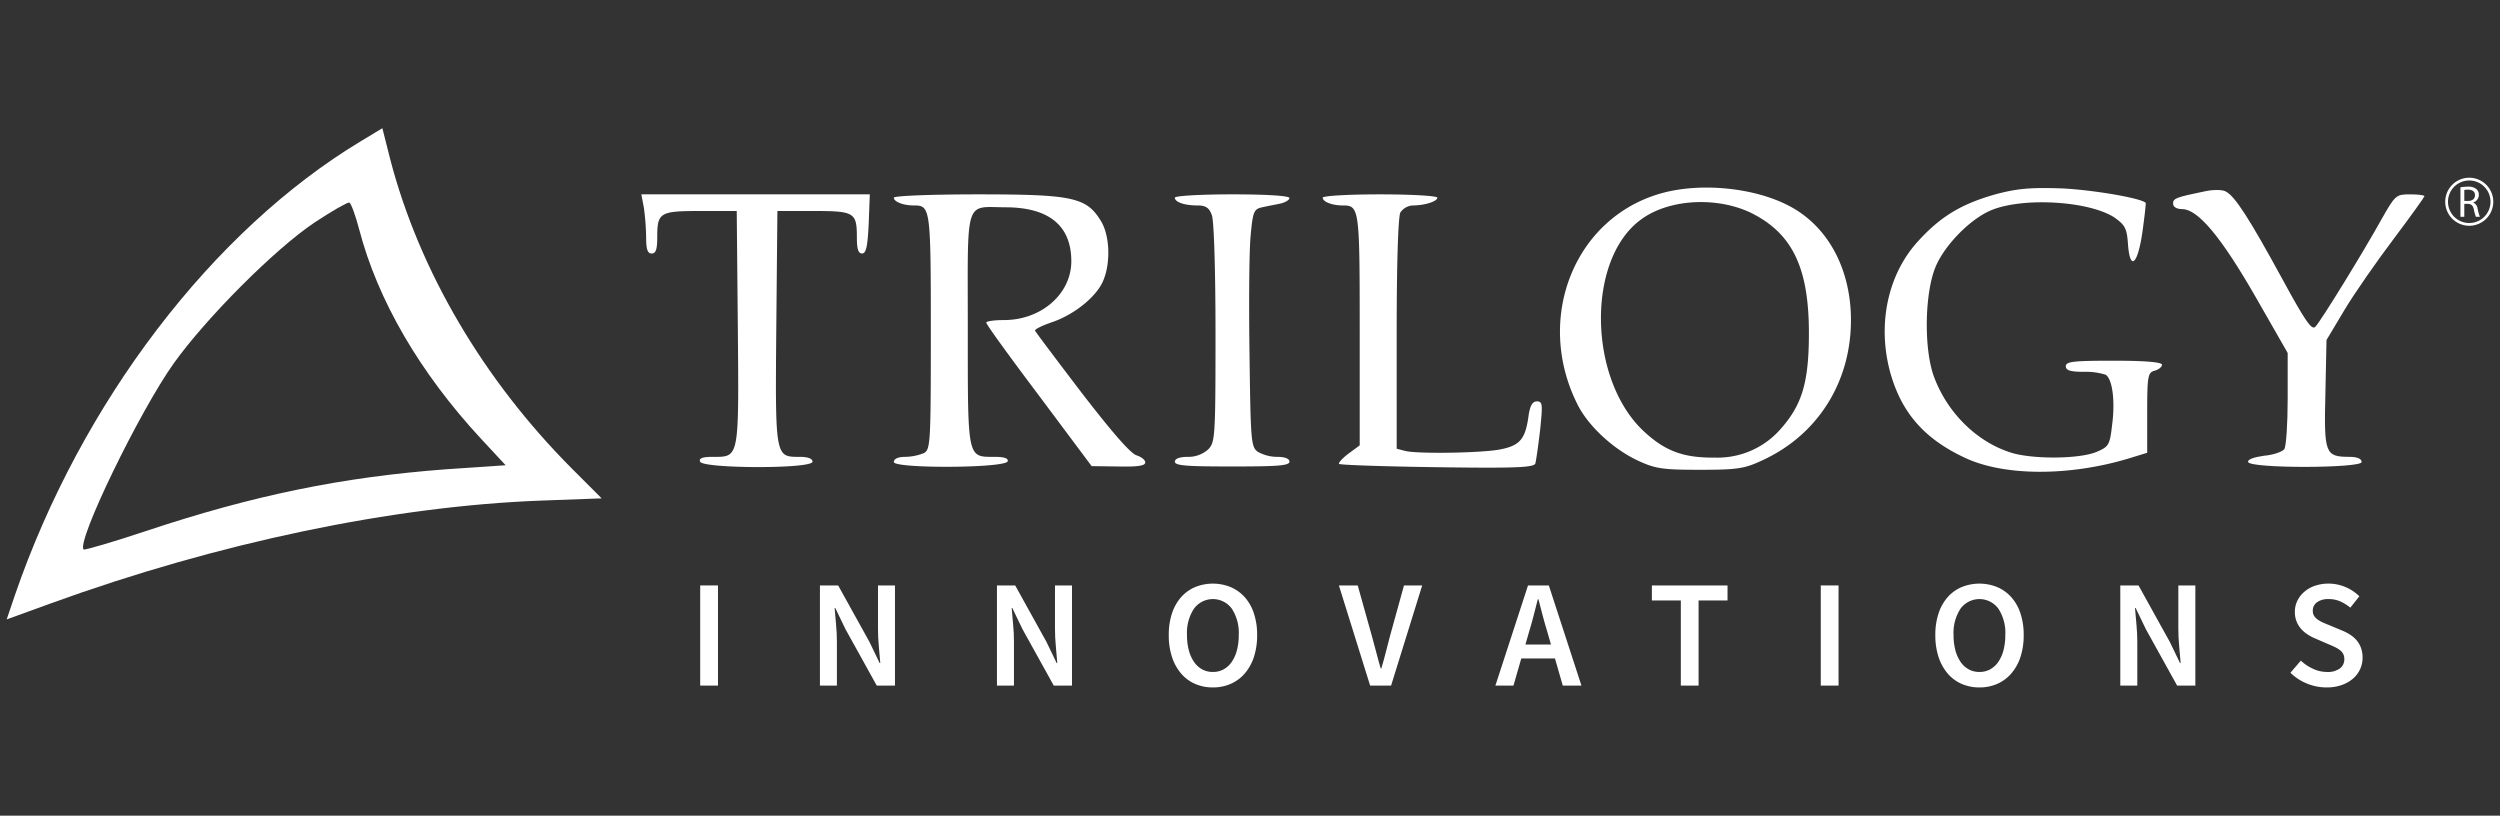 <svg id="INNOVATIONS" xmlns="http://www.w3.org/2000/svg" viewBox="0 0 608.397 198.494"><rect x="0" y="0" width="608.397" height="198.494" fill="#333333" stroke="none"/><defs><style>.cls-1{fill:#fff;}</style></defs><path class="cls-1" d="M87.86,34.336C51.687,56.094,19.721,98,3.6,144.916l-1.97,5.82L12.469,146.8c40.471-14.685,83.091-23.639,119.355-24.982l14.594-.537-7.252-7.253C117.587,92.357,102.1,65.943,95.023,38.992l-1.97-7.79Zm-.448,21.489c4.477,17.192,14.774,34.92,29.727,51.037l5.91,6.358-14.506.985c-25.07,1.88-46.739,6.267-73.063,15.042-8.058,2.686-14.863,4.656-15.132,4.477-1.791-1.88,13.52-33.487,21.937-45.307C50.164,77.4,66.819,60.66,76.578,54.124,80.787,51.348,84.547,49.2,85,49.289,85.443,49.468,86.517,52.423,87.412,55.825Z"/><path class="cls-1" d="M404.673,46.938c-21.5,5.758-31.4,30.59-20.694,51.644,2.609,5.129,8.547,10.617,14.4,13.406,4.409,2.07,6.029,2.339,15.3,2.339,9.357,0,10.887-.269,15.475-2.429,14.036-6.568,22.044-20.334,21.234-36.169-.63-11.607-6.208-21.144-15.205-25.732C426.806,45.678,414.12,44.418,404.673,46.938Zm22.493,5.4c9.267,5.038,13.046,13.316,13.046,28.7,0,11.877-1.619,17.365-6.748,23.213a20.387,20.387,0,0,1-16.195,7.108c-7.378.09-11.877-1.529-16.825-6.028-13.946-12.416-14.576-42.107-1.08-51.914C406.382,48.2,418.8,47.747,427.166,52.336Z"/><path class="cls-1" d="M485.918,47.207c-8.457,2.34-13.586,5.4-19.074,11.427-7.378,8.008-9.987,20.064-6.928,31.671,2.7,9.987,8.278,16.465,18.355,21.143,9.447,4.409,25.1,4.5,39.588.18l4.679-1.439v-9.717c0-9,.18-9.807,1.8-10.257.99-.27,1.8-.9,1.8-1.44,0-.63-3.868-.99-11.7-.99-9.807,0-11.7.18-11.7,1.35,0,.99,1.08,1.35,4.319,1.35a16.226,16.226,0,0,1,5.4.719c1.619,1.08,2.339,6.388,1.529,12.327-.54,4.768-.81,5.218-3.869,6.478-3.959,1.619-14.305,1.8-19.974.36-8.457-2.34-16.015-9.448-19.434-18.535-2.609-6.838-2.339-20.874.45-27.172,2.339-5.308,8.457-11.426,13.406-13.5,7.828-3.239,23.933-2.249,30.051,1.8,2.519,1.8,2.969,2.609,3.239,6.3.45,6.748,2.339,5.308,3.509-2.7.54-3.869.9-7.108.81-7.2-1.17-1.17-12.867-3.149-20.334-3.509C494.376,45.588,491.047,45.858,485.918,47.207Z"/><path class="cls-1" d="M536.483,46.578c-7.017,1.439-7.647,1.709-7.647,2.969,0,.81.9,1.349,2.249,1.349,3.779,0,9.447,6.748,17.815,21.324L556.727,85.9V96.963c0,6.118-.359,11.606-.809,12.326-.45.63-2.7,1.44-4.949,1.62-2.519.359-4.049.9-3.869,1.529.54,1.62,27.622,1.53,27.622,0,0-.81-1.08-1.26-2.969-1.26-5.938,0-6.208-.809-5.848-15.385l.27-13.046,4.408-7.378c2.43-4.049,7.828-11.786,11.967-17.275s7.467-10.167,7.467-10.347c0-.27-1.619-.45-3.508-.45-3.419,0-3.6.18-6.928,6.029-4.229,7.647-14.666,24.652-16.106,26.182-.9.99-2.519-1.44-8.1-11.7-8.008-14.665-11.517-20.154-13.766-21.233C540.8,46.128,538.463,46.128,536.483,46.578Z"/><path class="cls-1" d="M156.706,50.626a61.485,61.485,0,0,1,.54,7.2c0,2.879.36,3.869,1.35,3.869s1.349-.99,1.349-3.869c0-6.118.54-6.478,10.527-6.478h8.818l.27,28.522c.269,31.94.359,31.31-6.119,31.31-2.519,0-3.419.36-3.059,1.17.63,1.71,27.352,1.8,27.352,0,0-.72-1.08-1.17-3.059-1.17-6.028,0-6.028.36-5.758-31.31l.27-28.522H198c9.987,0,10.527.36,10.527,6.478,0,2.789.36,3.869,1.26,3.869.989,0,1.349-1.709,1.619-7.2l.27-7.2h-55.6Z"/><path class="cls-1" d="M217.528,48.107c0,.99,2.25,1.89,4.859,1.89,4.049,0,4.139.539,4.139,30.77,0,27.262-.09,28.612-1.71,29.512a12.862,12.862,0,0,1-4.5.9c-1.709,0-2.789.45-2.789,1.26,0,1.62,27.082,1.53,27.712-.18.18-.72-.81-1.08-3.239-1.08-6.658,0-6.478.63-6.478-31.13,0-32.481-.9-29.6,9.447-29.6,10.347.09,15.745,4.5,15.745,13.137,0,7.917-7.287,14.305-16.375,14.305-2.339,0-4.318.27-4.318.63,0,.45,5.758,8.368,12.866,17.815l12.776,17.1,6.568.09c4.679.09,6.478-.18,6.478-.99,0-.63-.99-1.35-2.069-1.709-1.44-.36-6.029-5.669-13.316-15.116C257.206,87.7,252.078,80.857,251.9,80.5s1.71-1.26,4.049-2.07c5.4-1.8,10.887-6.208,12.506-10.077,1.89-4.409,1.62-11.067-.54-14.576-3.509-5.758-6.838-6.478-29.871-6.478C226.616,47.3,217.528,47.657,217.528,48.107Z"/><path class="cls-1" d="M285.908,48.107c0,1.08,2.339,1.89,5.488,1.89,1.98,0,2.879.539,3.509,2.339.54,1.26.9,13.766.9,28.791,0,25.283-.09,26.542-1.8,28.252a7.209,7.209,0,0,1-4.949,1.8c-1.979,0-3.149.45-3.149,1.17,0,.99,2.969,1.17,13.946,1.17s13.946-.18,13.946-1.17c0-.72-1.08-1.17-2.969-1.17a9.586,9.586,0,0,1-4.769-1.259c-1.62-1.17-1.71-2.789-1.979-23.663-.18-12.237-.09-25.283.269-28.882.54-5.938.81-6.478,2.79-6.928,1.169-.269,3.149-.629,4.408-.9s2.25-.9,2.25-1.35c0-.54-5.4-.9-13.946-.9C292.206,47.3,285.908,47.657,285.908,48.107Z"/><path class="cls-1" d="M321.9,48.107c0,.99,2.25,1.89,4.859,1.89,4.049,0,4.139.629,4.139,30.321v28.071l-2.7,1.98c-1.439,1.079-2.519,2.249-2.339,2.519s10.977.63,23.843.81c18.894.27,23.573.09,23.933-.9.18-.63.72-4.319,1.17-8.188.629-6.208.629-6.928-.81-6.928-1.08,0-1.71,1.08-2.07,3.959-.809,5.489-2.249,6.928-7.377,7.828-5.219.81-19.8.99-22.584.27l-2.069-.54V81.307c0-17.455.36-28.521.9-29.6A3.923,3.923,0,0,1,343.761,50c2.969,0,6.028-.99,6.028-1.89,0-.45-6.3-.81-13.946-.81S321.9,47.657,321.9,48.107Z"/><path class="cls-1" d="M598.771,45.585a9.715,9.715,0,0,1,1.8-.151,2.976,2.976,0,0,1,2.105.593,1.811,1.811,0,0,1,.572,1.381,1.91,1.91,0,0,1-1.371,1.856V49.3a1.811,1.811,0,0,1,1.068,1.467,11.651,11.651,0,0,0,.562,2h-.971a9.329,9.329,0,0,1-.486-1.737c-.216-1-.6-1.382-1.457-1.414h-.885v3.151h-.939Zm.939,3.312h.961c1,0,1.64-.55,1.64-1.381,0-.938-.68-1.349-1.673-1.359a3.884,3.884,0,0,0-.928.086Z"/><path class="cls-1" d="M600.915,54.944a5.847,5.847,0,1,1,5.847-5.847A5.853,5.853,0,0,1,600.915,54.944Zm0-11.02a5.173,5.173,0,1,0,5.172,5.173A5.179,5.179,0,0,0,600.915,43.924Z"/><path class="cls-1" d="M170.4,166.844V142.472h4.326v24.372Z"/><path class="cls-1" d="M199.538,166.844V142.472h4.436l7.6,13.714,2.5,5.18h.151q-.151-1.9-.356-4.08t-.2-4.231V142.472H217.8v24.372h-4.437l-7.6-13.713-2.5-5.181h-.151q.15,1.94.355,4.063c.134,1.416.2,2.808.2,4.173v10.658Z"/><path class="cls-1" d="M242.617,166.844V142.472h4.437l7.6,13.714,2.495,5.18h.151q-.15-1.9-.355-4.08c-.134-1.454-.205-2.864-.205-4.231V142.472h4.138v24.372h-4.436l-7.6-13.713-2.5-5.181H246.2q.151,1.94.356,4.063t.2,4.173v10.658Z"/><path class="cls-1" d="M295.163,167.292a10.638,10.638,0,0,1-4.359-.877,9.4,9.4,0,0,1-3.391-2.534,11.876,11.876,0,0,1-2.2-4,16.787,16.787,0,0,1-.782-5.33,16.484,16.484,0,0,1,.782-5.273,11.3,11.3,0,0,1,2.2-3.932,9.546,9.546,0,0,1,3.391-2.458,11.5,11.5,0,0,1,8.718,0,9.723,9.723,0,0,1,3.41,2.458,11.111,11.111,0,0,1,2.217,3.932,16.482,16.482,0,0,1,.785,5.273,16.784,16.784,0,0,1-.785,5.33,11.672,11.672,0,0,1-2.217,4,9.575,9.575,0,0,1-3.41,2.534A10.641,10.641,0,0,1,295.163,167.292Zm0-3.764a5.345,5.345,0,0,0,2.609-.634,5.809,5.809,0,0,0,1.975-1.808,9.007,9.007,0,0,0,1.267-2.831,14.215,14.215,0,0,0,.446-3.709,10.745,10.745,0,0,0-1.693-6.428,5.712,5.712,0,0,0-9.2,0,10.724,10.724,0,0,0-1.7,6.428,14.258,14.258,0,0,0,.446,3.709,9.008,9.008,0,0,0,1.268,2.831,5.809,5.809,0,0,0,1.975,1.808A5.342,5.342,0,0,0,295.163,163.528Z"/><path class="cls-1" d="M333.434,166.844l-7.6-24.372h4.58l3.431,12.26q.592,2.088,1.063,3.95t1.1,3.989h.151q.635-2.125,1.1-3.989t1.023-3.95l3.393-12.26H346.1l-7.565,24.372Z"/><path class="cls-1" d="M363.918,166.844l7.937-24.372h5.067l7.937,24.372h-4.543l-1.9-6.6h-8.2l-1.9,6.6Zm8.162-12.969-.858,2.981h6.223l-.858-2.981q-.594-1.936-1.137-3.987t-1.06-4.062h-.15q-.524,2.052-1.043,4.081T372.08,153.875Z"/><path class="cls-1" d="M409.043,166.844v-20.72H402v-3.652h18.41v3.652h-7.046v20.72Z"/><path class="cls-1" d="M443.1,166.844V142.472h4.326v24.372Z"/><path class="cls-1" d="M481.712,167.292a10.646,10.646,0,0,1-4.36-.877,9.4,9.4,0,0,1-3.39-2.534,11.9,11.9,0,0,1-2.2-4,16.787,16.787,0,0,1-.781-5.33,16.485,16.485,0,0,1,.781-5.273,11.316,11.316,0,0,1,2.2-3.932,9.542,9.542,0,0,1,3.39-2.458,11.5,11.5,0,0,1,8.719,0,9.732,9.732,0,0,1,3.41,2.458,11.111,11.111,0,0,1,2.217,3.932,16.483,16.483,0,0,1,.784,5.273,16.785,16.785,0,0,1-.784,5.33,11.672,11.672,0,0,1-2.217,4,9.583,9.583,0,0,1-3.41,2.534A10.644,10.644,0,0,1,481.712,167.292Zm0-3.764a5.338,5.338,0,0,0,2.608-.634,5.8,5.8,0,0,0,1.976-1.808,9.007,9.007,0,0,0,1.267-2.831,14.258,14.258,0,0,0,.446-3.709,10.745,10.745,0,0,0-1.693-6.428,5.712,5.712,0,0,0-9.2,0,10.724,10.724,0,0,0-1.7,6.428,14.258,14.258,0,0,0,.446,3.709,9.008,9.008,0,0,0,1.268,2.831,5.8,5.8,0,0,0,1.975,1.808A5.342,5.342,0,0,0,481.712,163.528Z"/><path class="cls-1" d="M515.992,166.844V142.472h4.436l7.6,13.714,2.5,5.18h.151q-.152-1.9-.355-4.08t-.205-4.231V142.472h4.138v24.372h-4.436l-7.6-13.713-2.5-5.181h-.151q.152,1.94.355,4.063t.205,4.173v10.658Z"/><path class="cls-1" d="M566.19,167.292a12.511,12.511,0,0,1-4.751-.933,12.36,12.36,0,0,1-4.044-2.645l2.535-2.944a10.872,10.872,0,0,0,2.981,1.993,8.021,8.021,0,0,0,3.353.765,5.015,5.015,0,0,0,3.169-.857,2.757,2.757,0,0,0,1.08-2.274,2.673,2.673,0,0,0-.279-1.267,2.884,2.884,0,0,0-.784-.912,6.752,6.752,0,0,0-1.191-.728q-.689-.335-1.509-.671l-3.353-1.453a11.486,11.486,0,0,1-1.77-.931,7.777,7.777,0,0,1-1.587-1.341,6.068,6.068,0,0,1-1.562-4.212,6.025,6.025,0,0,1,.614-2.7,6.84,6.84,0,0,1,1.7-2.181,7.814,7.814,0,0,1,2.589-1.452,10,10,0,0,1,3.3-.523,10.408,10.408,0,0,1,4.1.838,10.561,10.561,0,0,1,3.39,2.255l-2.2,2.758a10.93,10.93,0,0,0-2.461-1.527,6.923,6.923,0,0,0-2.834-.56,4.624,4.624,0,0,0-2.793.764,2.461,2.461,0,0,0-1.043,2.106,2.231,2.231,0,0,0,.315,1.211,3.21,3.21,0,0,0,.859.893,6.882,6.882,0,0,0,1.247.71c.473.211.956.415,1.455.613l3.317,1.38a11.675,11.675,0,0,1,1.975,1.043,7.246,7.246,0,0,1,1.546,1.38,6.05,6.05,0,0,1,1.023,1.806,6.92,6.92,0,0,1,.375,2.367,6.667,6.667,0,0,1-.6,2.795,6.743,6.743,0,0,1-1.733,2.292,8.515,8.515,0,0,1-2.757,1.564A10.892,10.892,0,0,1,566.19,167.292Z"/></svg>